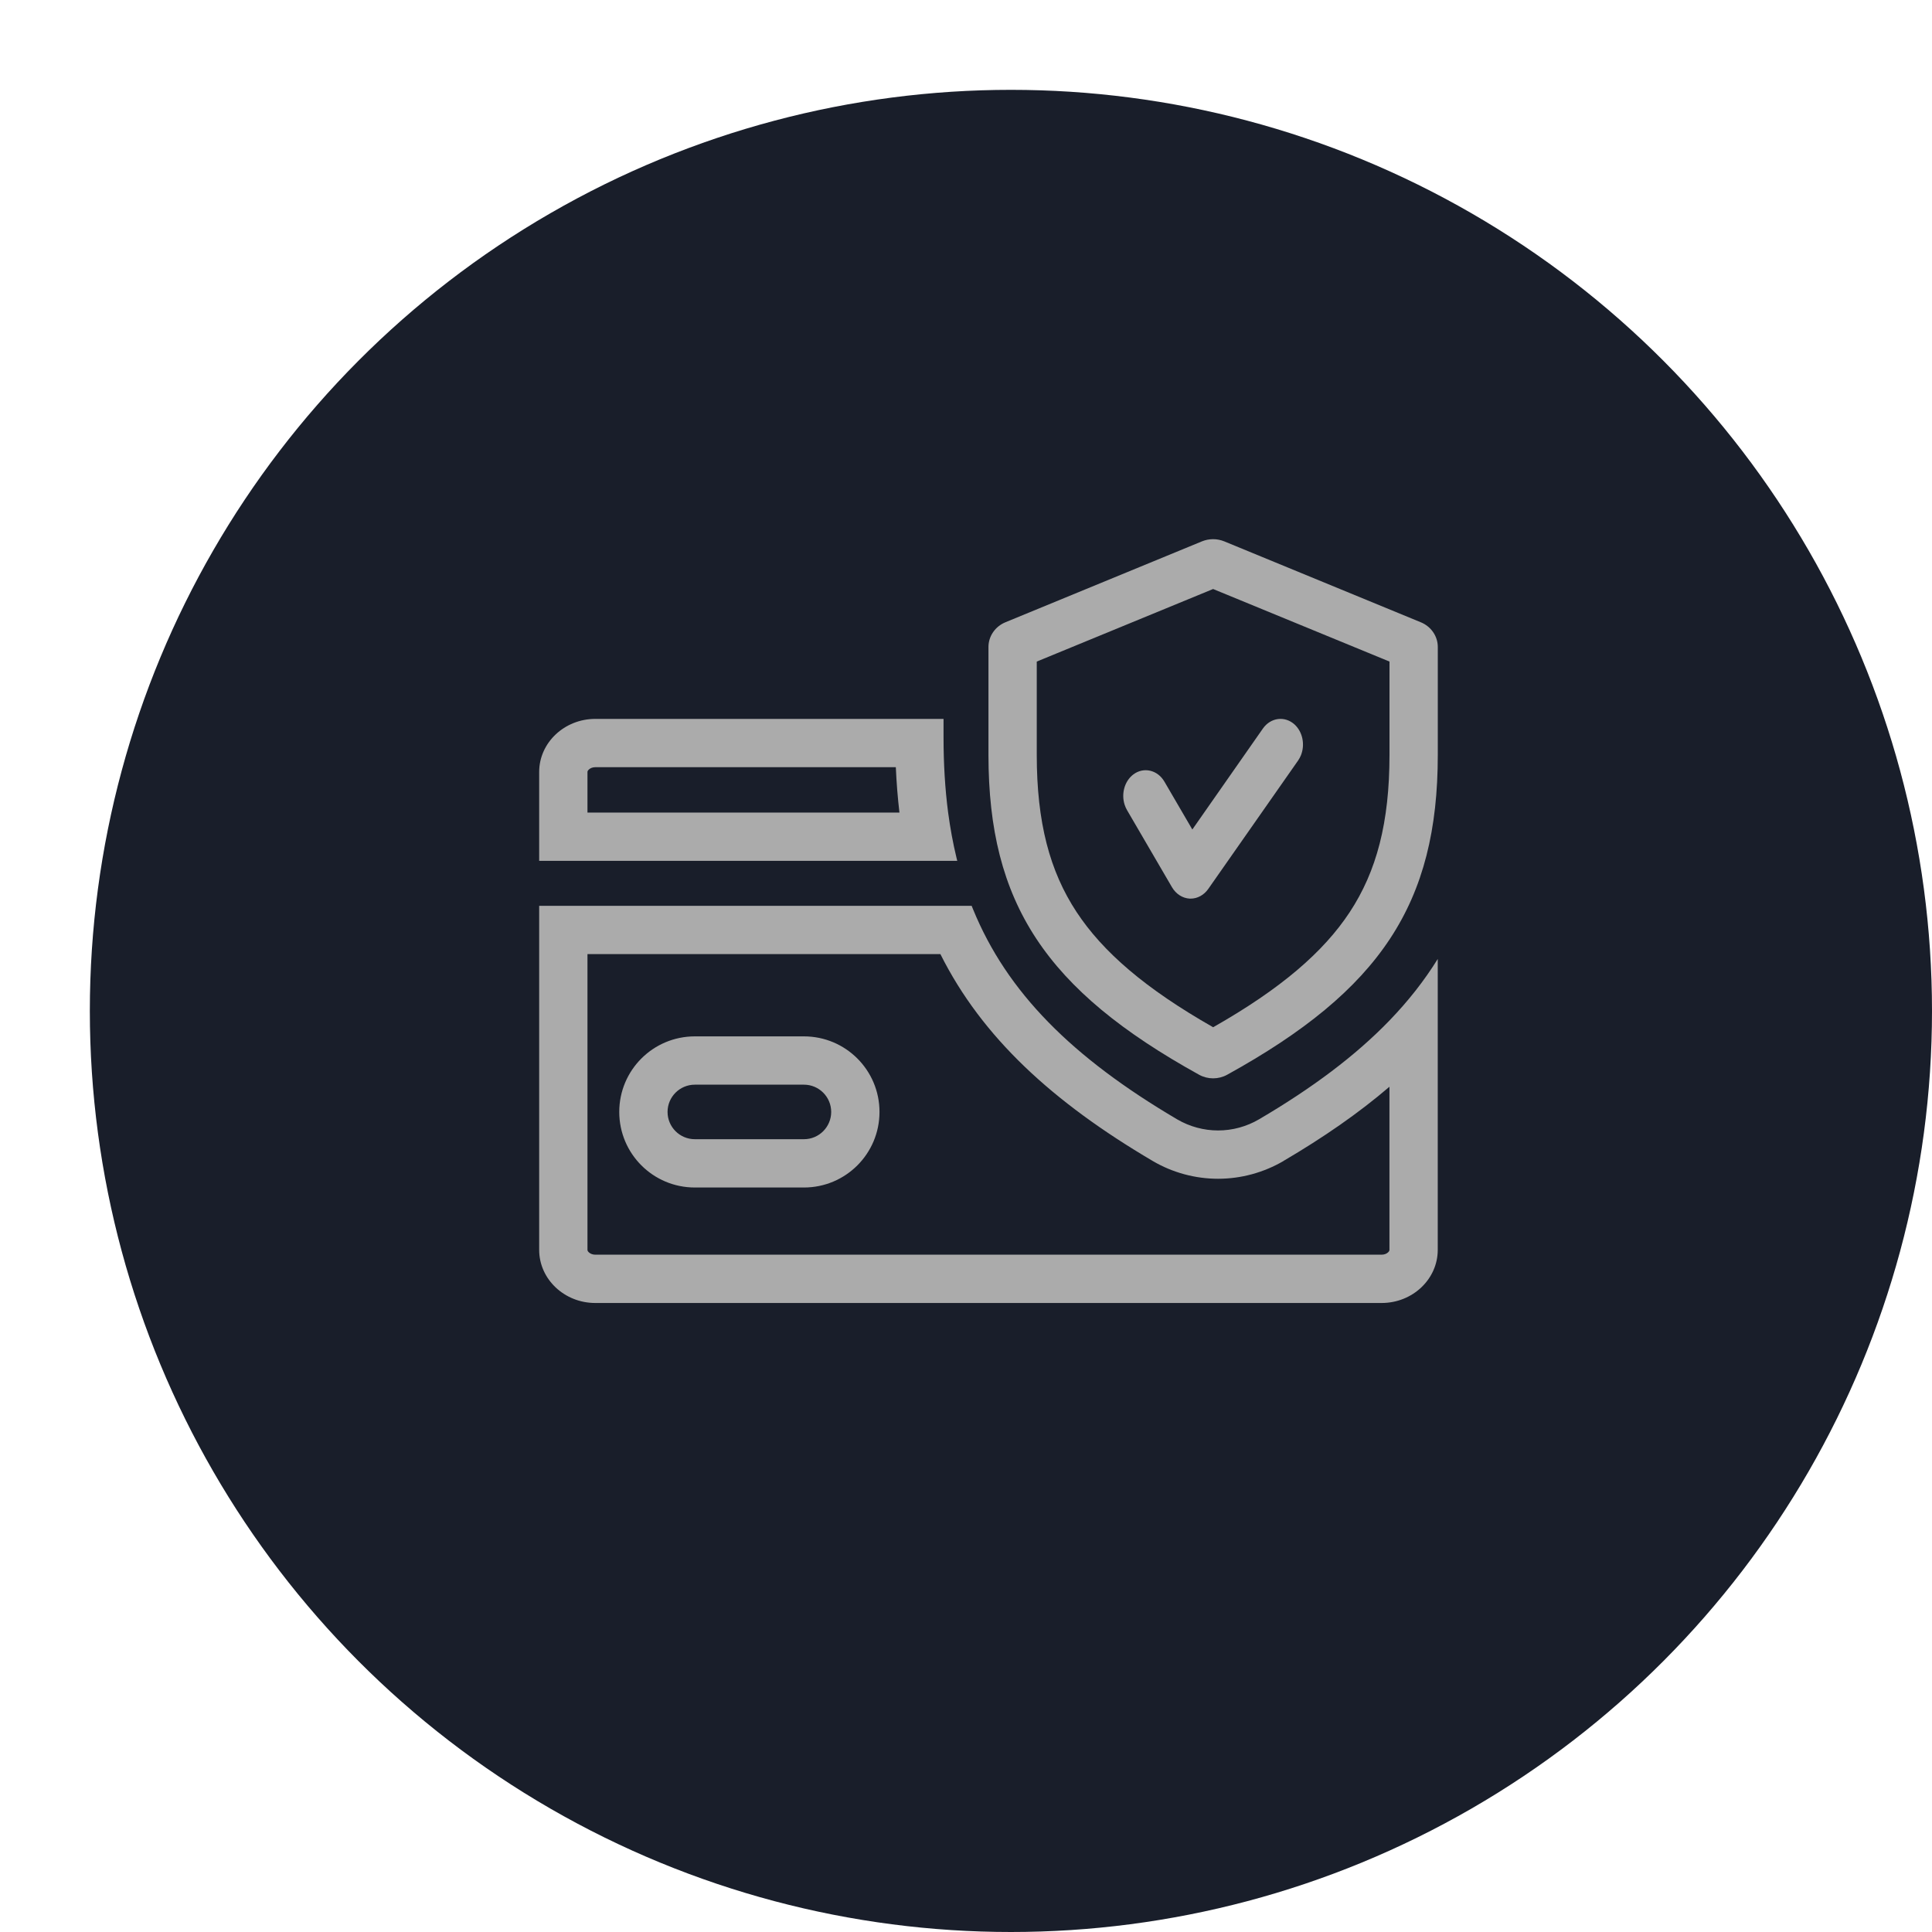 <svg width="40" height="40" viewBox="0 0 40 40" fill="none" xmlns="http://www.w3.org/2000/svg">
<circle cx="20.93" cy="20.93" r="19.07" fill="#191E2A"/>
<path fill-rule="evenodd" clip-rule="evenodd" d="M19.63 16.823C19.566 16.334 19.535 15.816 19.535 15.265V14.884H12.325C11.685 14.884 11.163 15.377 11.163 15.983V17.823H19.819C19.813 17.8 19.808 17.777 19.802 17.754C19.73 17.455 19.673 17.145 19.63 16.823ZM18.622 16.823C18.586 16.518 18.561 16.204 18.547 15.884H12.325C12.264 15.884 12.218 15.907 12.191 15.933C12.164 15.958 12.163 15.976 12.163 15.983V16.823H18.622ZM20.145 18.823C20.136 18.8 20.127 18.777 20.117 18.754H11.163V25.877C11.163 26.484 11.685 26.977 12.325 26.977H28.605C29.246 26.977 29.767 26.484 29.767 25.877V19.854C29.49 20.301 29.158 20.724 28.767 21.129C28.066 21.855 27.175 22.523 26.069 23.173C25.808 23.326 25.515 23.405 25.219 23.405C24.924 23.405 24.631 23.326 24.374 23.176C22.194 21.893 20.848 20.544 20.145 18.823ZM28.767 22.5C28.133 23.043 27.402 23.55 26.575 24.035L26.574 24.037C26.161 24.278 25.693 24.405 25.219 24.405C24.747 24.405 24.279 24.279 23.869 24.039L23.866 24.037C21.794 22.817 20.332 21.477 19.47 19.754H12.163V25.877C12.163 25.885 12.164 25.903 12.191 25.928C12.218 25.953 12.264 25.977 12.325 25.977H28.605C28.667 25.977 28.713 25.953 28.739 25.928C28.765 25.904 28.767 25.886 28.767 25.877V22.5ZM16.645 24.586H14.386C13.521 24.586 12.821 23.886 12.821 23.021C12.821 22.157 13.521 21.457 14.386 21.457H16.645C17.509 21.457 18.209 22.157 18.209 23.021C18.209 23.886 17.509 24.586 16.645 24.586ZM14.386 23.586H16.645C16.956 23.586 17.209 23.333 17.209 23.021C17.209 22.71 16.956 22.457 16.645 22.457H14.386C14.074 22.457 13.821 22.71 13.821 23.021C13.821 23.333 14.074 23.586 14.386 23.586Z" fill="#ABABAB"/>
<path fill-rule="evenodd" clip-rule="evenodd" d="M28.768 13.697V15.628C28.768 17.031 28.5 18.041 27.944 18.886C27.401 19.71 26.522 20.47 25.117 21.268C23.711 20.468 22.832 19.707 22.289 18.882C21.733 18.037 21.465 17.028 21.465 15.628V13.697L25.116 12.195L28.768 13.697ZM25.346 11.208L29.415 12.883C29.629 12.97 29.768 13.172 29.768 13.395V15.628C29.768 18.703 28.585 20.498 25.406 22.252C25.317 22.301 25.216 22.326 25.116 22.326C25.017 22.326 24.916 22.301 24.827 22.252C21.648 20.494 20.465 18.699 20.465 15.628V13.395C20.465 13.172 20.604 12.97 20.817 12.883L24.886 11.208C25.034 11.148 25.198 11.148 25.346 11.208Z" fill="#ABABAB"/>
<path fill-rule="evenodd" clip-rule="evenodd" d="M23.463 16.035C23.28 16.175 23.211 16.437 23.285 16.663C23.285 16.663 23.285 16.663 23.285 16.663C23.297 16.701 23.314 16.738 23.334 16.773L24.264 18.368C24.347 18.51 24.484 18.597 24.632 18.605H24.651C24.792 18.605 24.926 18.531 25.014 18.407L26.875 15.747C26.899 15.712 26.919 15.675 26.935 15.636C26.935 15.635 26.936 15.634 26.936 15.633C27.021 15.417 26.972 15.155 26.802 14.999C26.602 14.818 26.309 14.854 26.148 15.082L24.686 17.174L24.108 16.183C23.965 15.938 23.675 15.874 23.463 16.035Z" fill="#ABABAB"/>
</svg>
